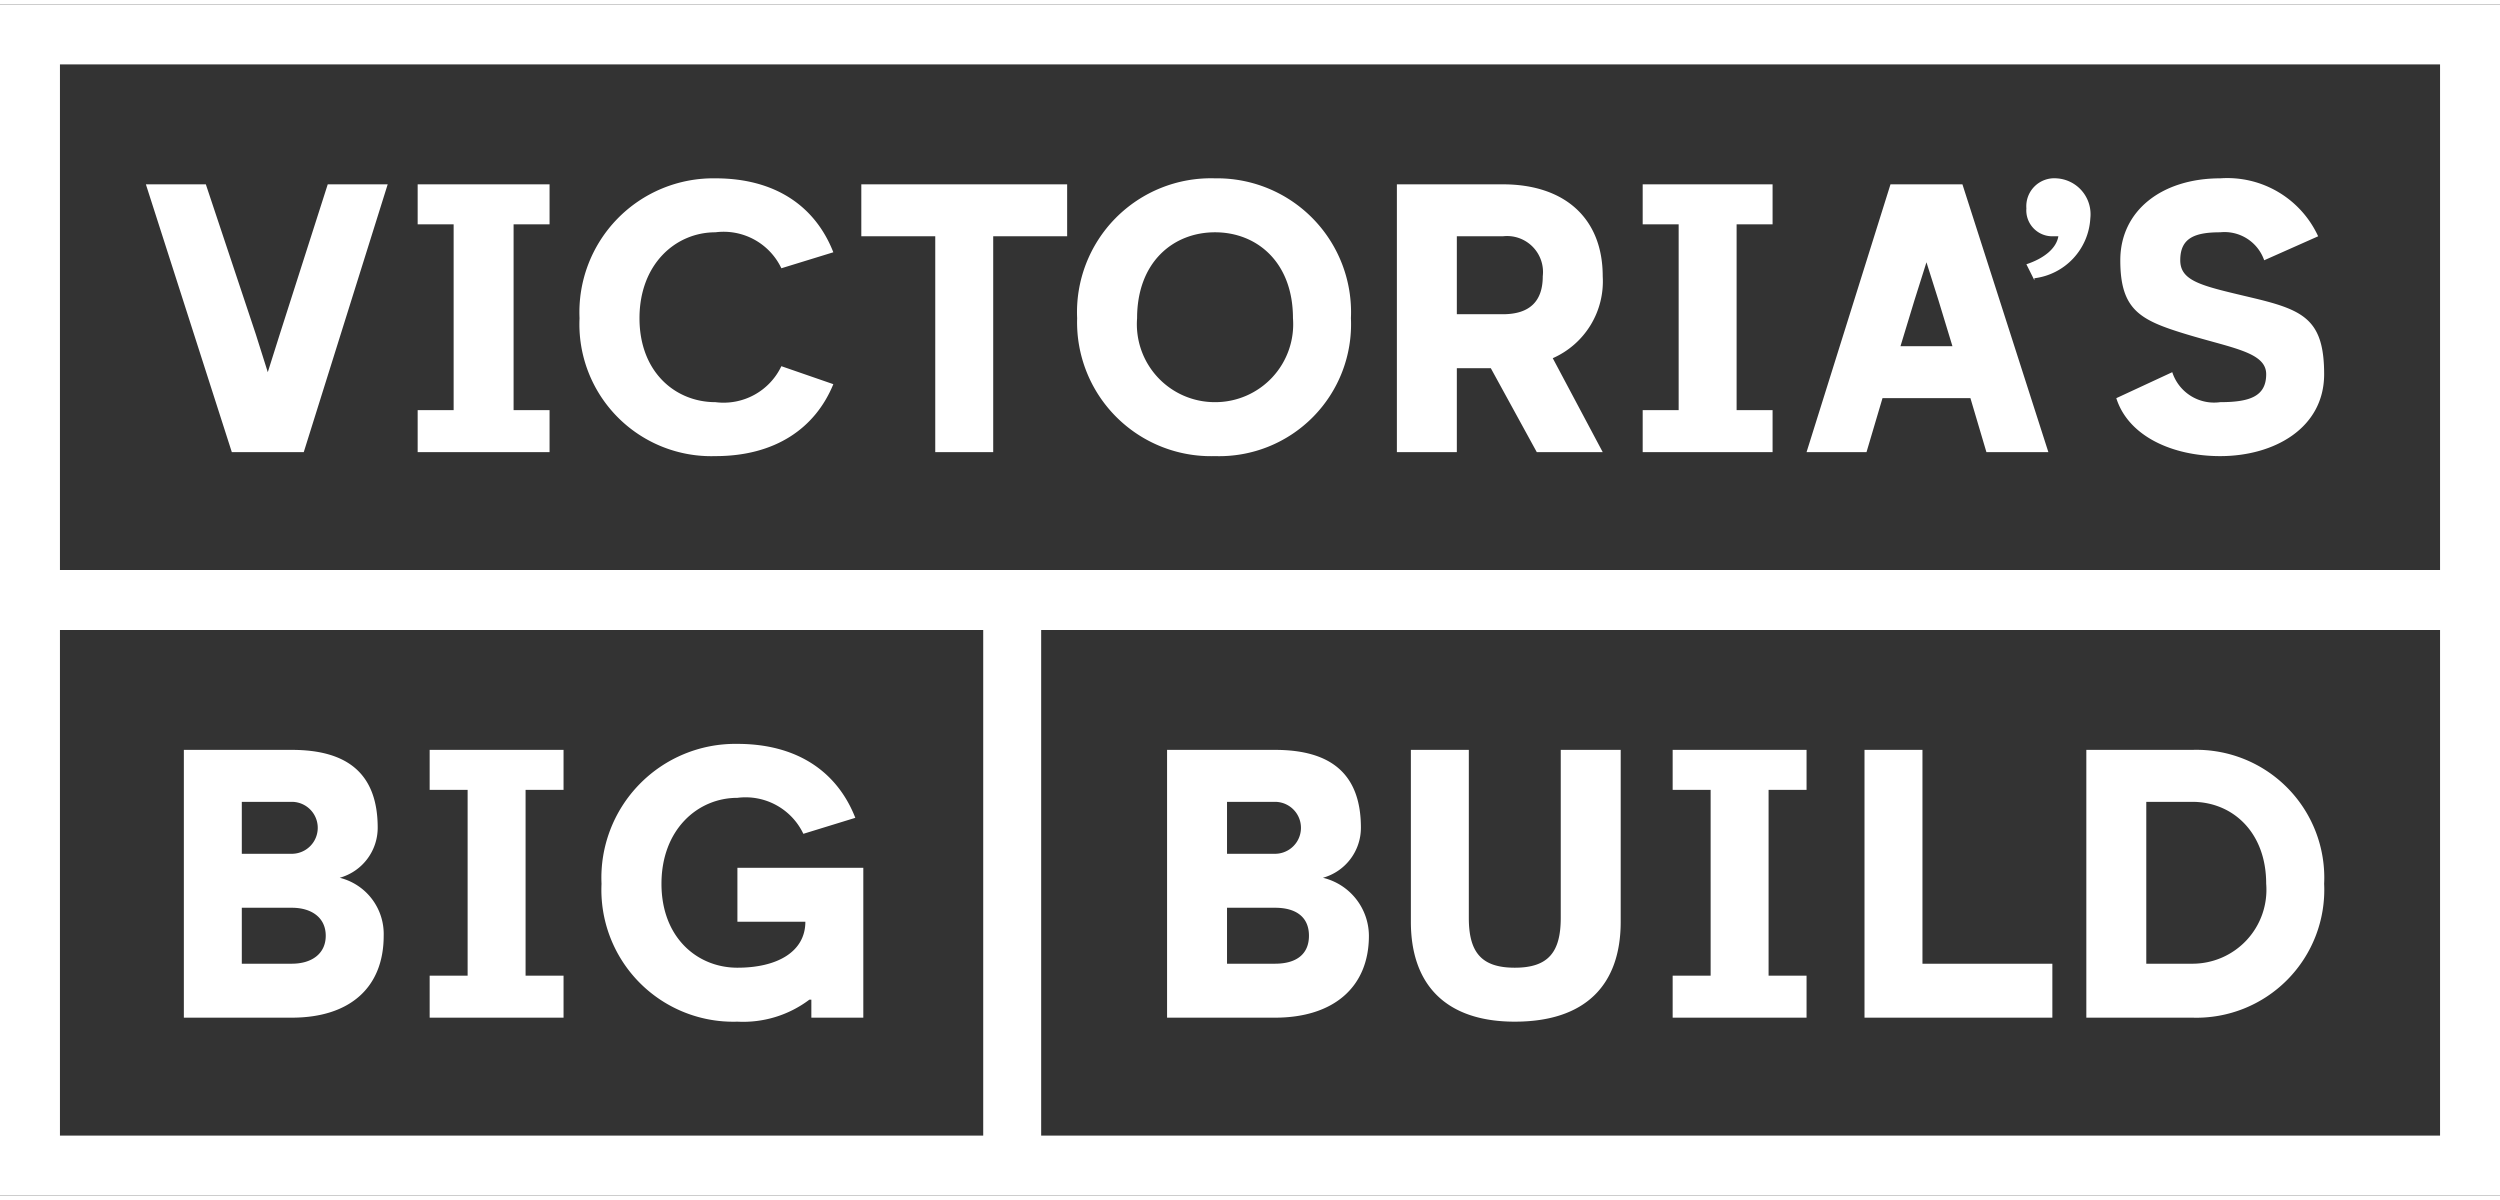 <?xml version="1.0" encoding="utf-8"?>
<svg id="Layer_1" data-name="Layer 1" xmlns="http://www.w3.org/2000/svg" width="125" height="60" viewBox="0 0 125.1 59.6">
  <rect x="0" y="0" width="125.1" height="59.6" fill="#333333" stroke="none"/>
  <g>
    <path d="M3,28.7H122.1V3.4H3ZM52.1,57h70V31.7h-70ZM3,57H49.2V31.7H3ZM0,60H125.1V.4H0Z" transform="translate(0 -0.4)" style="fill: #ffffff;fill-rule: evenodd"/>
    <path d="M111.1,23c2.7,0,5.2-1.4,5.2-4.1s-1-3.2-3.5-3.8-3.7-.8-3.7-1.9.7-1.4,2-1.4a2.1,2.1,0,0,1,2.2,1.4L116,12a5,5,0,0,0-4.9-2.9c-2.9,0-5,1.6-5,4.1s1,3,3.3,3.7,4,.9,4,2-.8,1.4-2.3,1.4a2.2,2.2,0,0,1-2.4-1.5l-2.8,1.3c.6,1.9,2.8,2.9,5.2,2.9m-9.3-8.9a3.2,3.2,0,0,0,2.8-3,1.8,1.8,0,0,0-1.7-2,1.4,1.4,0,0,0-1.5,1.5,1.3,1.3,0,0,0,1.3,1.4h.3c-.1.6-.7,1.1-1.6,1.4l.4.8M90.4,22.8h3l.8-2.7h4.4l.8,2.7h3.1L98.2,9.4H94.6Zm4.7-5.3.7-2.3.6-1.9h0l.6,1.9.7,2.3ZM69.9,22.8h3V18.6h1.7l2.3,4.2h3.3l-2.5-4.7A4.2,4.2,0,0,0,80.2,14c0-2.9-1.9-4.6-5-4.6H69.9V22.8Zm3-6.9V12h2.3a1.8,1.8,0,0,1,2,2c0,1.2-.6,1.9-2,1.9ZM60.8,23a6.6,6.6,0,0,0,6.8-6.9,6.7,6.7,0,0,0-6.8-7,6.7,6.7,0,0,0-6.9,7A6.7,6.7,0,0,0,60.8,23m0-2.7a3.9,3.9,0,0,1-3.9-4.2c0-2.8,1.8-4.3,3.9-4.3s3.9,1.5,3.9,4.3a3.9,3.9,0,0,1-3.9,4.2m-14,2.5h2.9V12h3.7V9.4H43.1V12h3.7V22.8m-11,.2c3,0,5-1.4,5.9-3.6l-2.6-.9a3.2,3.2,0,0,1-3.3,1.8c-2,0-3.8-1.5-3.8-4.2s1.8-4.3,3.8-4.3a3.2,3.2,0,0,1,3.3,1.8l2.6-.8c-.9-2.3-2.9-3.7-5.9-3.7a6.7,6.7,0,0,0-6.8,7A6.6,6.6,0,0,0,35.8,23m-14.9-.2h6.6V20.7H25.7V11.4h1.8v-2H20.9v2h1.8v9.3H20.9v2.1m61.3,0h6.5V20.7H86.9V11.4h1.8v-2H82.2v2H84v9.3H82.2v2.1m-70.6,0h3.6L19.4,9.4h-3L14,16.9l-.6,1.9h0l-.6-1.9L10.3,9.4h-3l4.3,13.4M93.3,51.1h9.4V48.4H96.2V37.7H93.3V51.1m-9.6,0h6.7V49H88.5V39.7h1.9v-2H83.7v2h1.9V49H83.7v2.1m-7.9.2c3.5,0,5.3-1.8,5.3-5V37.7h-3v8.4c0,1.7-.6,2.5-2.3,2.5s-2.3-.8-2.3-2.5V37.7H70.6v8.6c0,3.2,1.8,5,5.2,5m-17.4-.2h5.4c2.9,0,4.7-1.5,4.7-4.1a3,3,0,0,0-2.3-2.9,2.6,2.6,0,0,0,1.9-2.5c0-2.7-1.5-3.9-4.3-3.9H58.4V51.1Zm3-8.2V40.3h2.4a1.3,1.3,0,1,1,0,2.6Zm0,5.5V45.6h2.4c1.1,0,1.7.5,1.7,1.4s-.6,1.4-1.7,1.4ZM36.9,51.3a5.5,5.5,0,0,0,3.6-1.1h.1v.9h2.6V43.6H36.9v2.7h3.4c0,1.5-1.4,2.3-3.4,2.3s-3.8-1.5-3.8-4.2,1.8-4.3,3.8-4.3a3.2,3.2,0,0,1,3.3,1.8l2.6-.8c-.9-2.3-2.9-3.7-5.9-3.7a6.7,6.7,0,0,0-6.8,7,6.6,6.6,0,0,0,6.8,6.9m-15.4-.2h6.7V49H26.3V39.7h1.9v-2H21.5v2h1.9V49H21.5v2.1m-12.3,0h5.4c2.9,0,4.6-1.5,4.6-4.1A2.9,2.9,0,0,0,17,44.1a2.6,2.6,0,0,0,1.9-2.5c0-2.7-1.5-3.9-4.3-3.9H9.2Zm2.9-8.2V40.3h2.5a1.3,1.3,0,1,1,0,2.6Zm0,5.5V45.6h2.5c1,0,1.7.5,1.7,1.4s-.7,1.4-1.7,1.4Zm97.6,0a3.7,3.7,0,0,0,3.7-4c0-2.6-1.7-4.1-3.7-4.1h-2.3v8.1Zm-5.3-10.7h5.3a6.4,6.4,0,0,1,6.6,6.7,6.4,6.4,0,0,1-6.6,6.7h-5.3Z" transform="translate(0 -0.4)" style="fill: #ffffff;fill-rule: evenodd"/>
  </g>
</svg>
